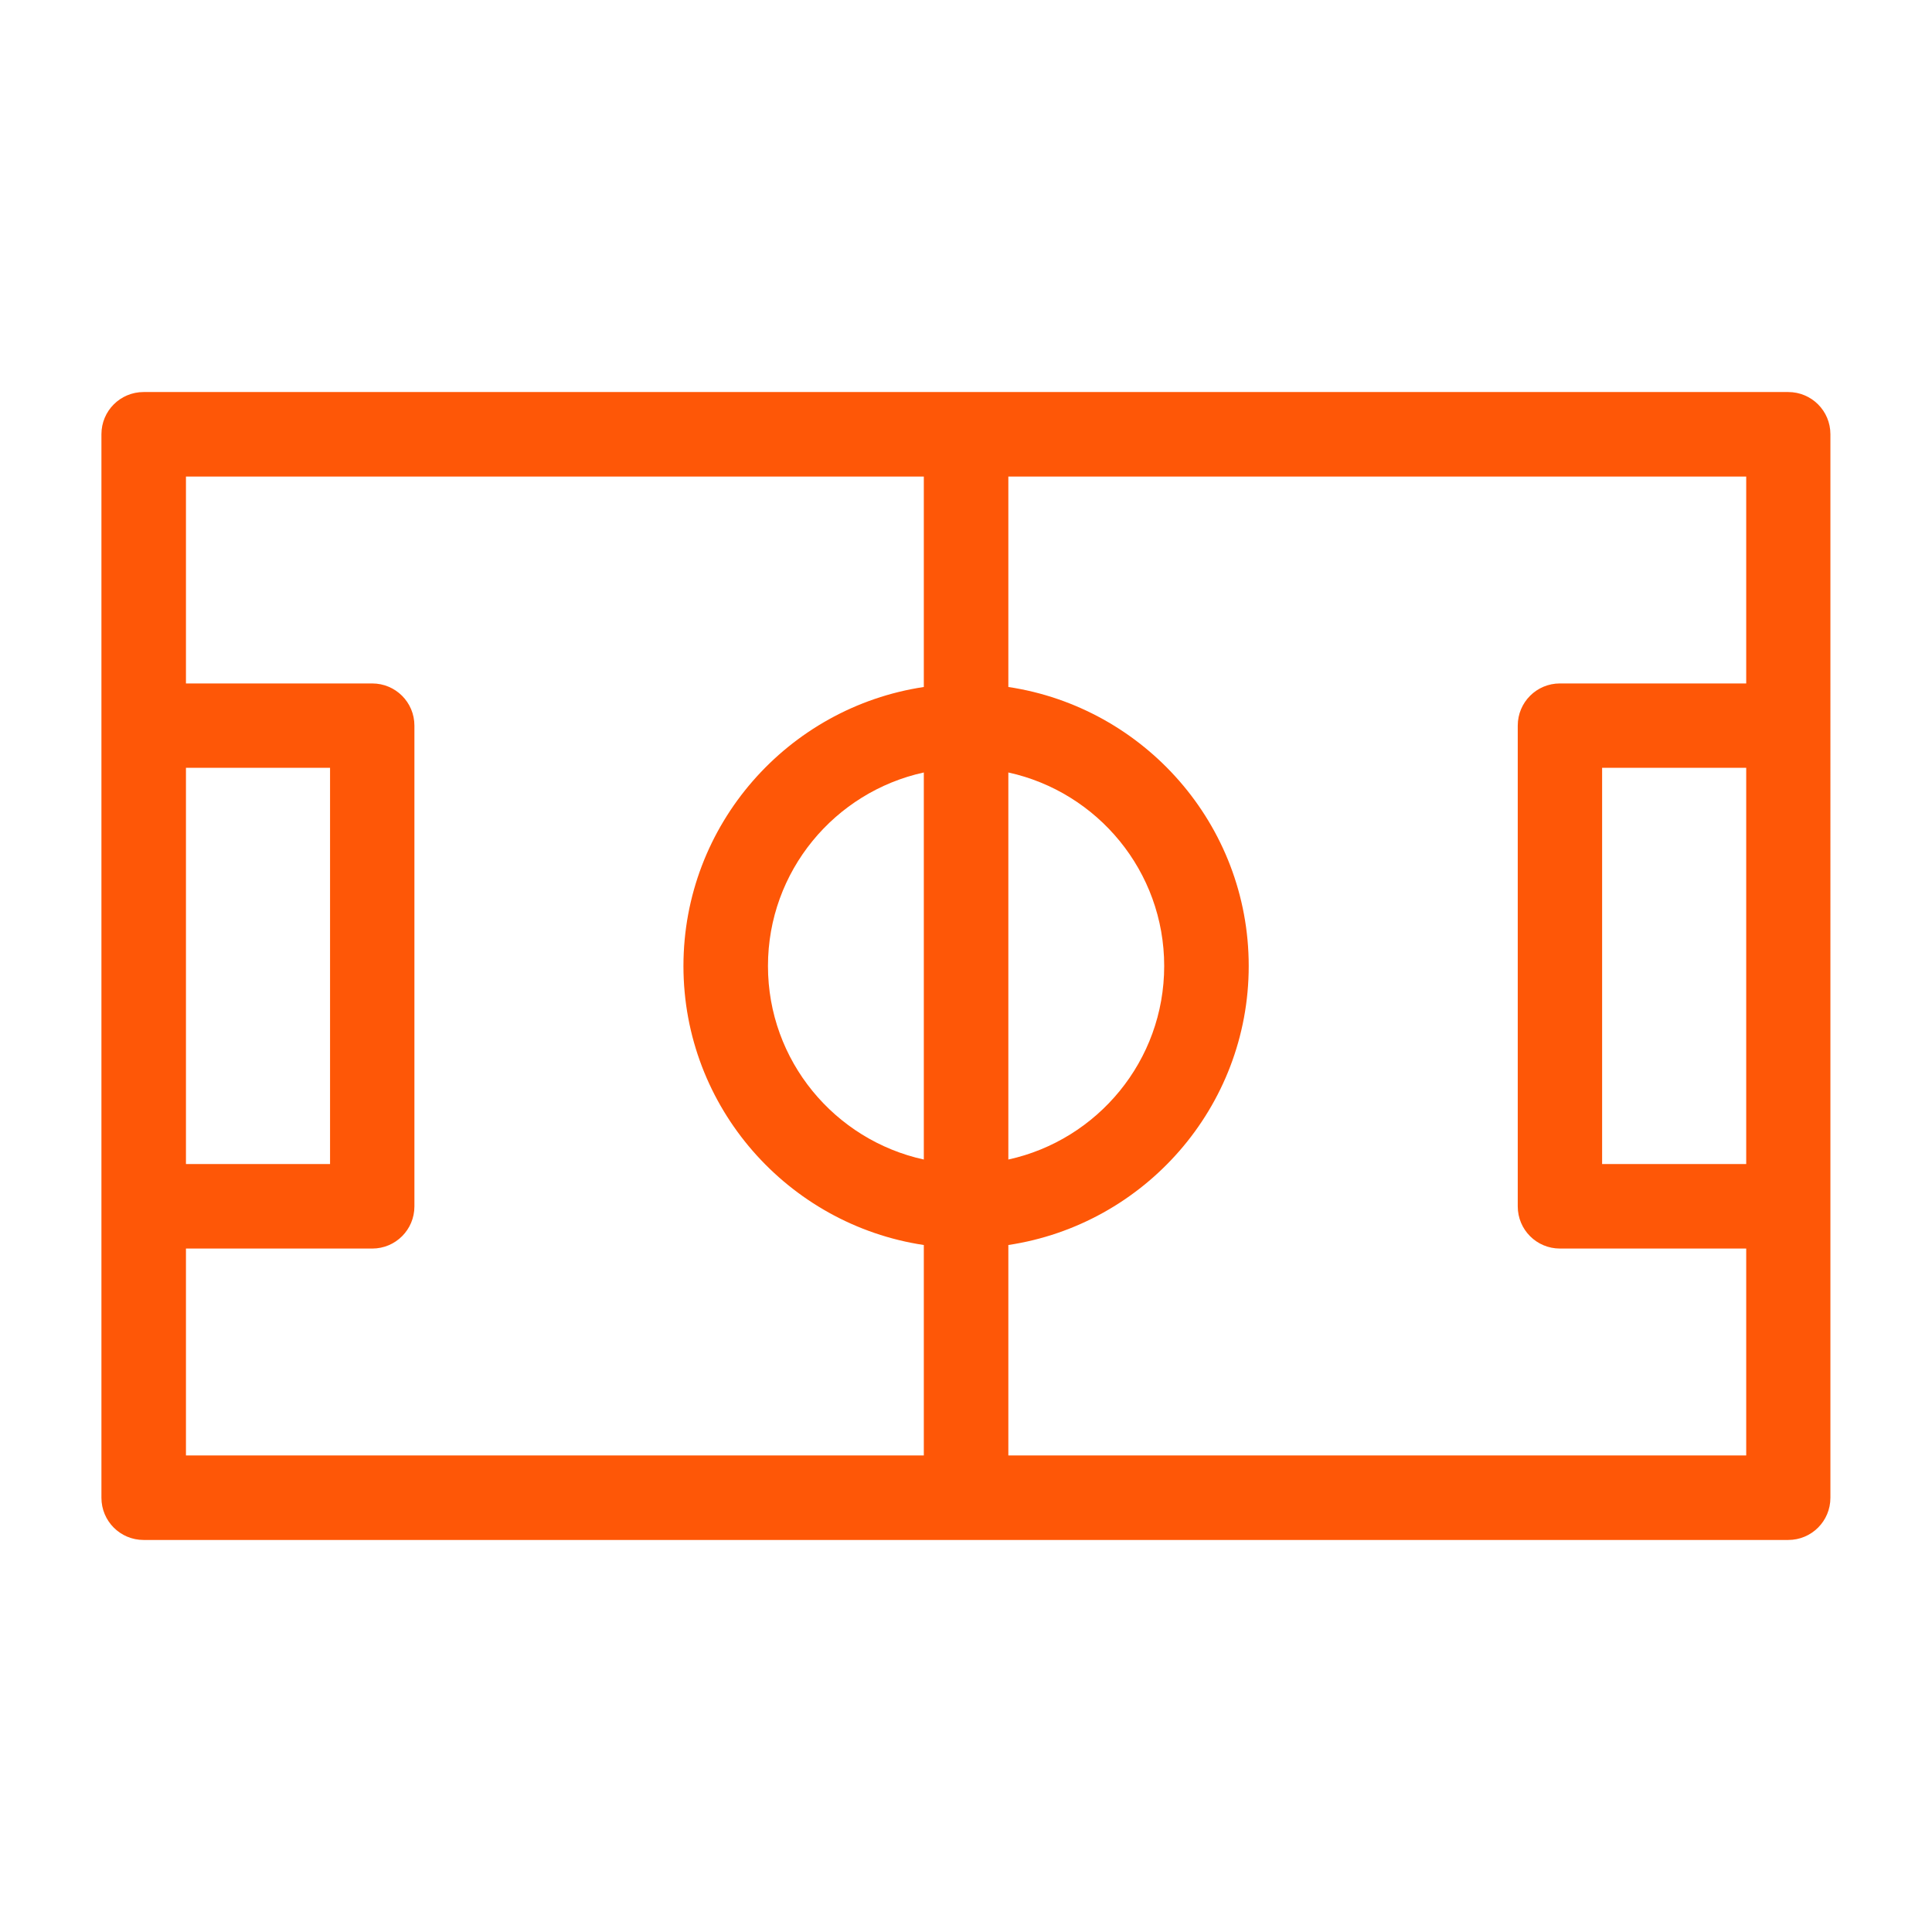 <?xml version="1.0" encoding="UTF-8"?> <svg xmlns="http://www.w3.org/2000/svg" id="Layer_1" data-name="Layer 1" viewBox="0 0 120 120"><defs><style> .cls-1 { fill: #fe5707; } </style></defs><path class="cls-1" d="m111.08,24.35H8.92c-1.45,0-2.62,1.17-2.62,2.62v66.06c0,1.45,1.17,2.62,2.62,2.62h102.15c1.45,0,2.62-1.17,2.62-2.62V26.97c0-1.45-1.17-2.62-2.62-2.62Zm-53.7,47.67c-5.53-1.21-9.68-6.13-9.68-12.02s4.15-10.81,9.68-12.02v24.04Zm5.25-24.04c5.53,1.21,9.68,6.13,9.68,12.02s-4.15,10.81-9.68,12.02v-24.04Zm-51.08-.29h8.95v24.61h-8.95v-24.61Zm0,29.86h11.57c1.45,0,2.62-1.17,2.62-2.62v-29.86c0-1.45-1.17-2.62-2.62-2.62h-11.57v-12.85h45.83v13.07c-8.44,1.27-14.93,8.55-14.93,17.33s6.49,16.06,14.93,17.33v13.07H11.55v-12.85Zm51.08,12.85v-13.07c8.44-1.27,14.93-8.55,14.93-17.33s-6.49-16.06-14.93-17.33v-13.07h45.83v12.85h-11.57c-1.45,0-2.62,1.17-2.62,2.62v29.86c0,1.45,1.17,2.62,2.62,2.62h11.57v12.85h-45.83Zm45.83-18.1h-8.95v-24.61h8.95v24.61Z"></path></svg> 